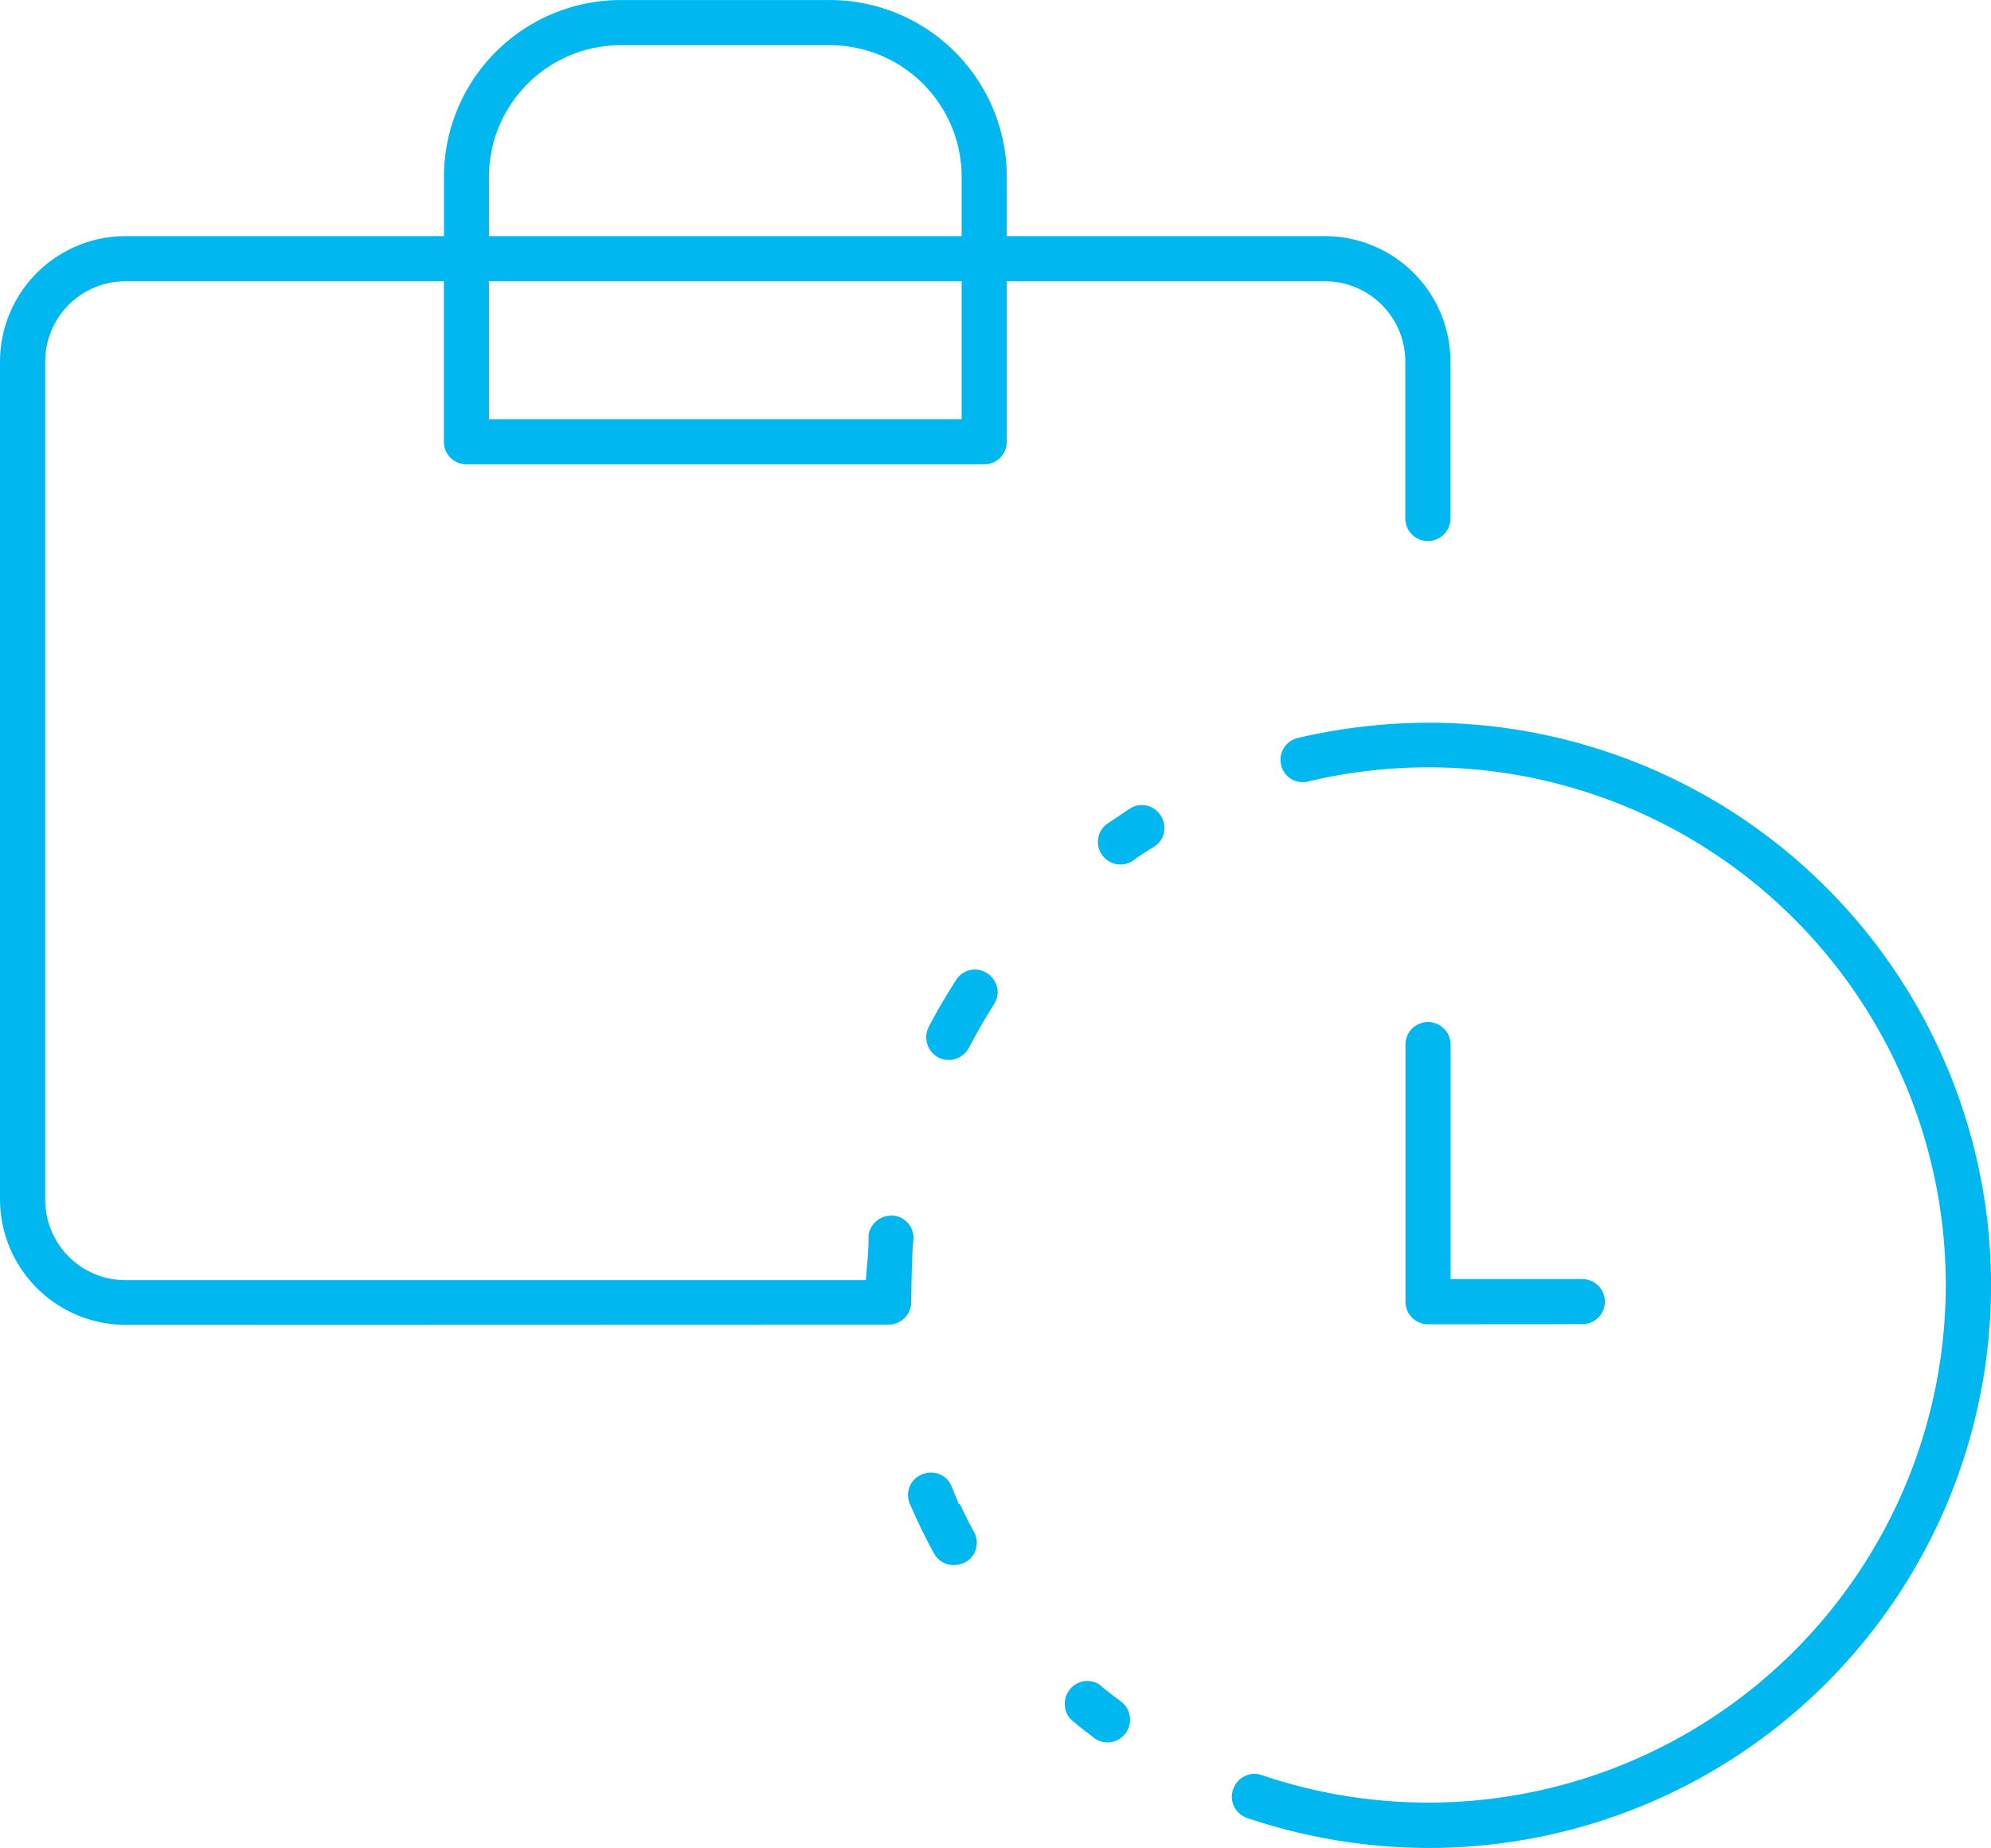 <svg xmlns="http://www.w3.org/2000/svg" xmlns:xlink="http://www.w3.org/1999/xlink" width="74.449" height="69.086" viewBox="0 0 74.449 69.086">
  <defs>
    <clipPath id="clip-path">
      <rect id="Rectangle_445" data-name="Rectangle 445" width="74.449" height="69.086" fill="#00b7ef"/>
    </clipPath>
  </defs>
  <g id="Group_1237" data-name="Group 1237" transform="translate(0 0)">
    <g id="Group_1236" data-name="Group 1236" transform="translate(0 0)" clip-path="url(#clip-path)">
      <path id="Path_2325" data-name="Path 2325" d="M23.207,1.689a4.929,4.929,0,0,0-4.924,4.924V8.826H35.959V6.613a4.929,4.929,0,0,0-4.924-4.924ZM18.283,15.672H35.959V10.515H18.283ZM4.69,49.529A4.7,4.7,0,0,1,0,44.839V13.516a4.7,4.7,0,0,1,4.69-4.69H16.6V6.613A6.619,6.619,0,0,1,23.207,0h7.827a6.621,6.621,0,0,1,6.613,6.613V8.826h11.9a4.7,4.7,0,0,1,4.69,4.69v5.866a.844.844,0,0,1-1.689,0V13.516a3,3,0,0,0-3-3h-11.9v6a.846.846,0,0,1-.845.843H17.44a.844.844,0,0,1-.843-.843v-6H4.69a3,3,0,0,0-3,3V44.859a3.006,3.006,0,0,0,3,3H32.374l.083-.99c.02-.256.022-.489.022-.7a.856.856,0,0,1,.854-.723l.063,0a.806.806,0,0,1,.559.286.836.836,0,0,1,.2.61c-.068.623-.083,2.32-.083,2.335a.844.844,0,0,1-.843.843Z" transform="translate(0 0.001)" fill="#00b7ef"/>
      <path id="Path_2326" data-name="Path 2326" d="M24.9,28.791a.844.844,0,0,1-.843-.843V18.333a.843.843,0,1,1,1.687,0V27.1h4.926a.843.843,0,0,1,0,1.687Z" transform="translate(28.497 20.719)" fill="#00b7ef"/>
      <path id="Path_2327" data-name="Path 2327" d="M19.636,16a.848.848,0,0,1-.684-.354l-.013-.02a.8.8,0,0,1-.133-.612.825.825,0,0,1,.347-.546L20,13.9a.83.83,0,0,1,.437-.122.819.819,0,0,1,.7.387.848.848,0,0,1,.12.658.809.809,0,0,1-.365.511c-.245.151-.52.319-.784.516a.856.856,0,0,1-.476.151" transform="translate(22.262 16.321)" fill="#00b7ef"/>
      <path id="Path_2328" data-name="Path 2328" d="M17.255,28.659a.838.838,0,0,1-.745-.437c-.328-.6-.623-1.208-.9-1.85a.831.831,0,0,1-.007-.647.812.812,0,0,1,.446-.45A.861.861,0,0,1,16.4,25.2a.822.822,0,0,1,.765.509l.275.668h.042c.177.382.347.721.526,1.04a.84.84,0,0,1,.07.649.812.812,0,0,1-.391.483.976.976,0,0,1-.428.111" transform="translate(18.413 29.852)" fill="#00b7ef"/>
      <path id="Path_2329" data-name="Path 2329" d="M16.7,19.973a.725.725,0,0,1-.376-.085.856.856,0,0,1-.374-1.153c.286-.555.62-1.127,1.022-1.75a.834.834,0,0,1,.706-.393.866.866,0,0,1,.828.668.815.815,0,0,1-.116.627l-.015.024c-.4.642-.679,1.138-.922,1.606a.868.868,0,0,1-.754.457" transform="translate(18.779 19.654)" fill="#00b7ef"/>
      <path id="Path_2330" data-name="Path 2330" d="M19.811,31.065a.878.878,0,0,1-.487-.17l-.238-.184c-.19-.146-.367-.282-.533-.424l-.022-.017a.827.827,0,0,1-.3-.568.855.855,0,0,1,.19-.625.835.835,0,0,1,.649-.31.862.862,0,0,1,.433.118l.083.07c.251.21.5.393.734.572a.851.851,0,0,1-.5,1.538" transform="translate(21.587 34.078)" fill="#00b7ef"/>
      <path id="Path_2331" data-name="Path 2331" d="M28.437,54.436a21.226,21.226,0,0,1-6.77-1.116.855.855,0,0,1-.5-.435.814.814,0,0,1-.039-.631.849.849,0,0,1,.8-.59.808.808,0,0,1,.269.046,19.352,19.352,0,1,0,6.237-37.674,19.554,19.554,0,0,0-4.5.529.821.821,0,0,1-1.009-.625.813.813,0,0,1,.1-.62.84.84,0,0,1,.529-.384,21.823,21.823,0,0,1,4.883-.568,21.034,21.034,0,0,1,0,42.069" transform="translate(24.979 14.651)" fill="#00b7ef"/>
    </g>
  </g>
</svg>
